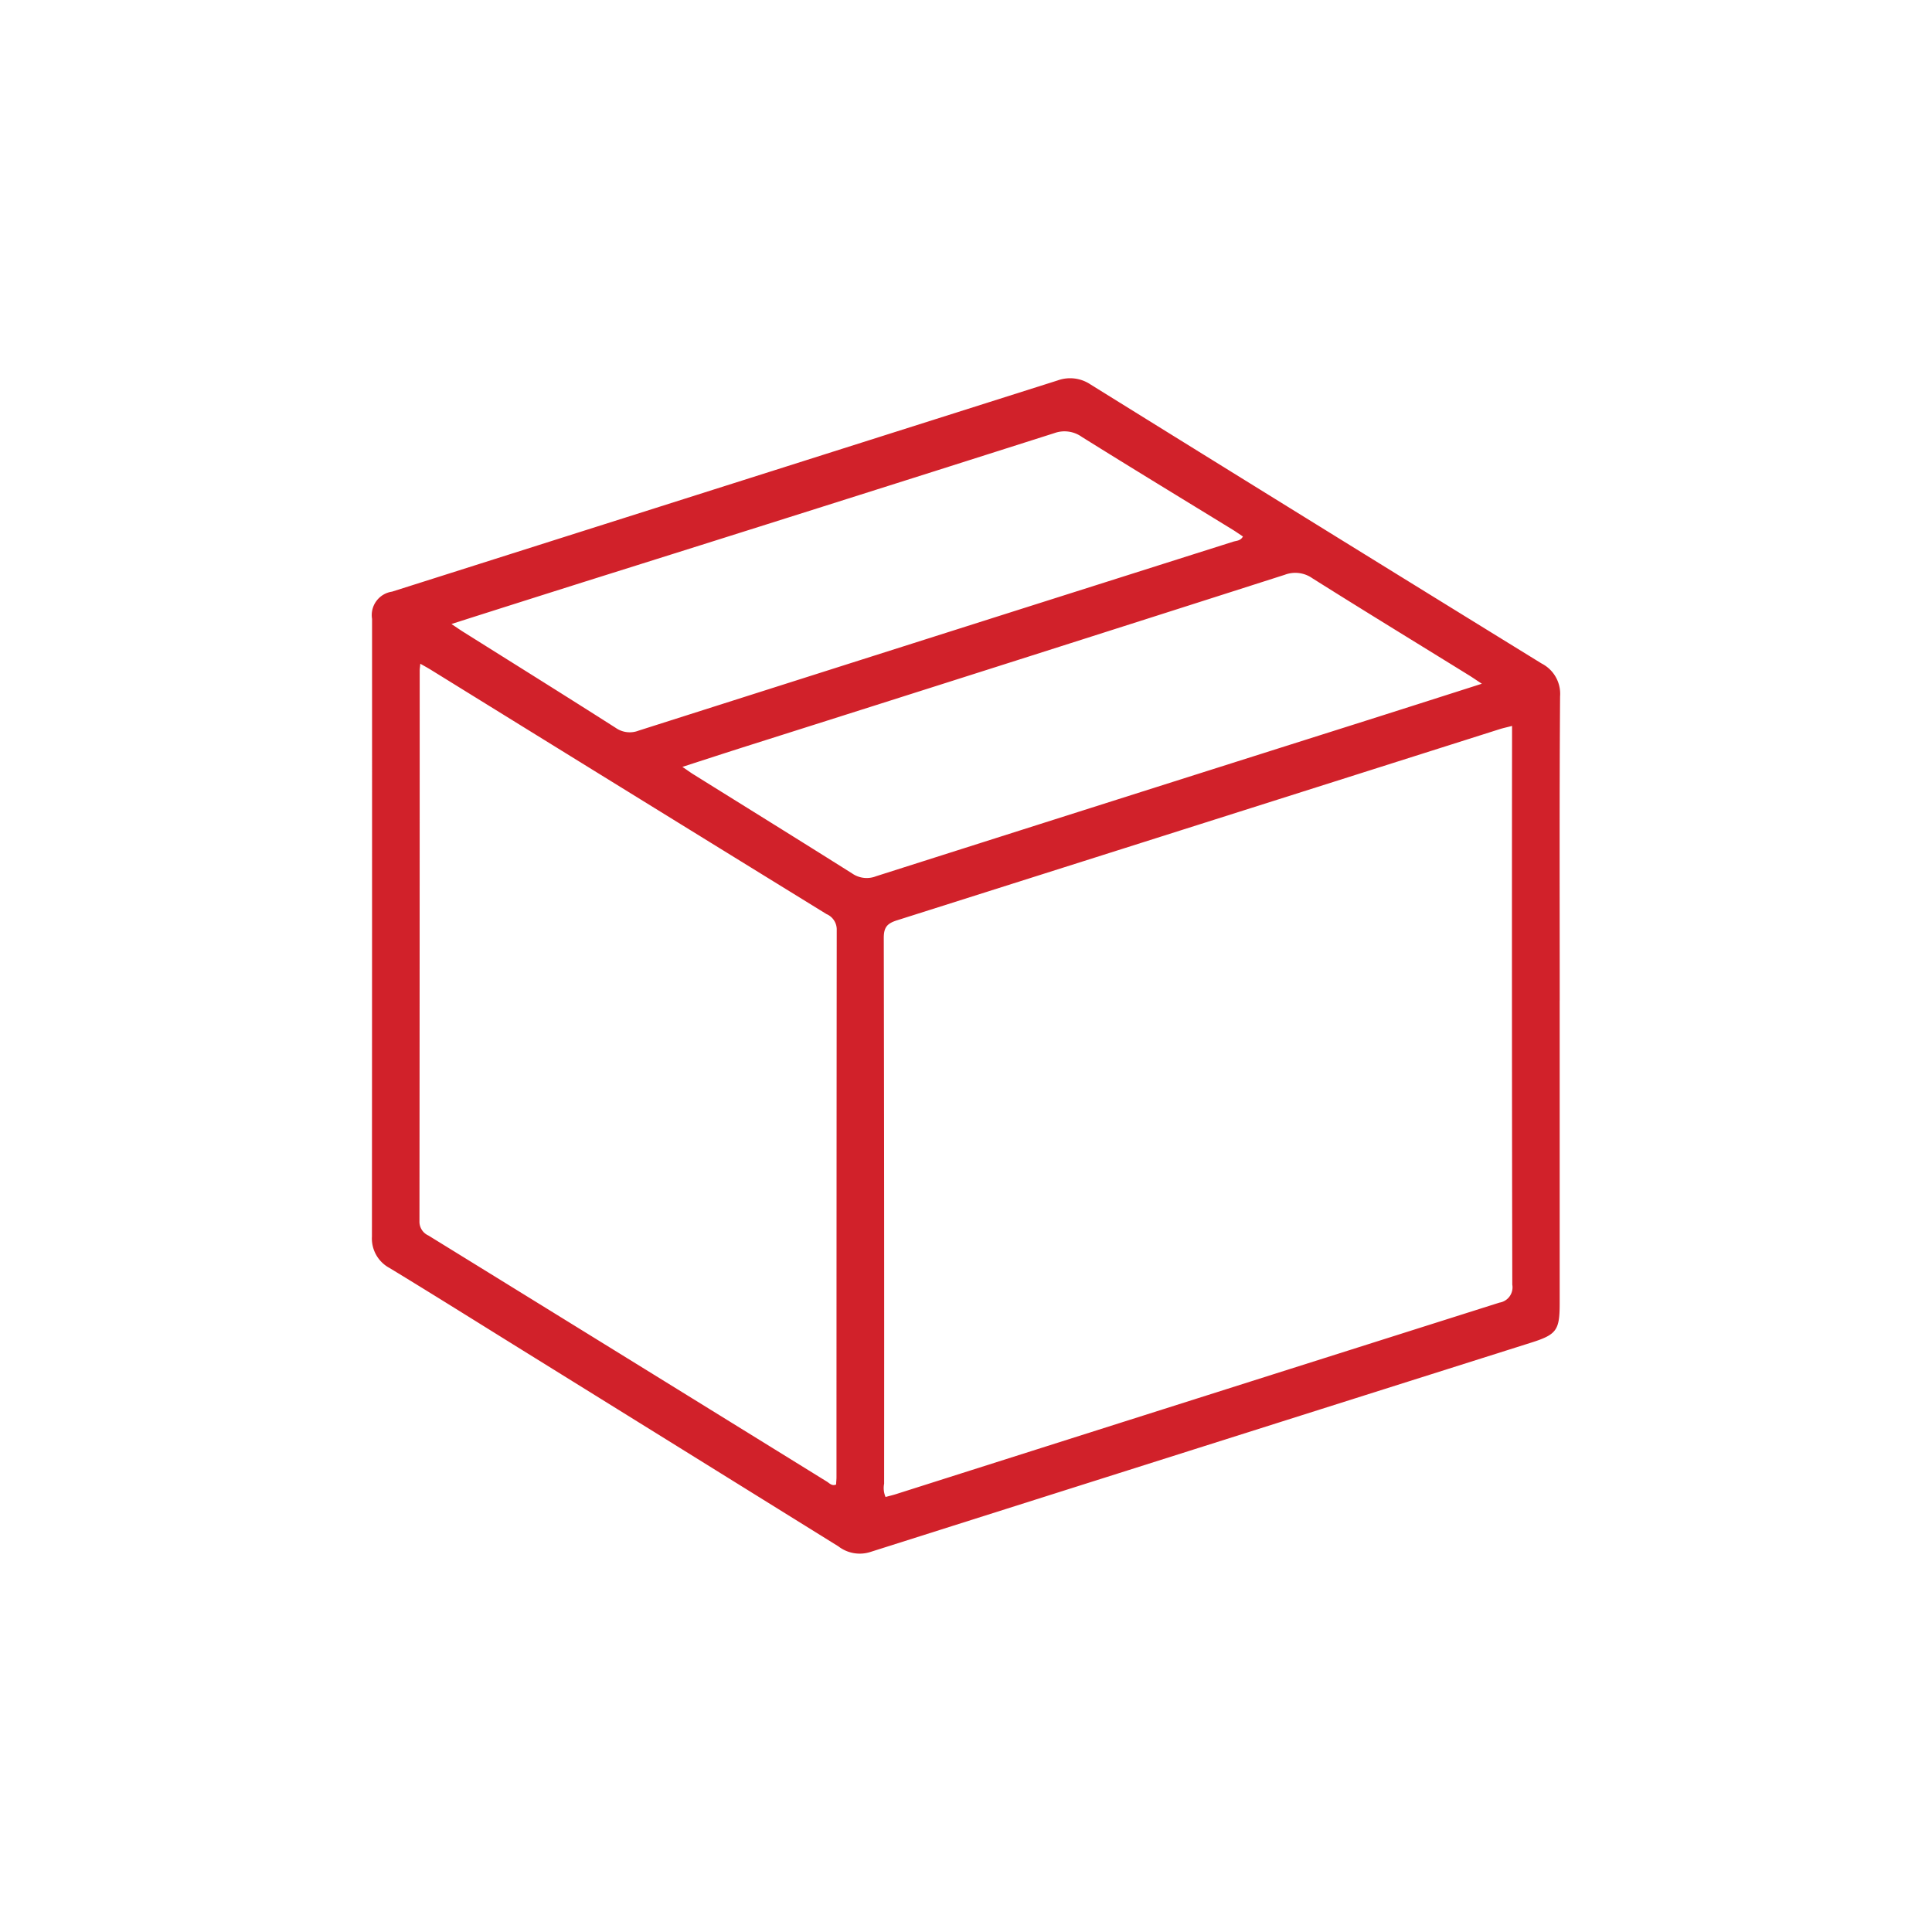 <svg viewBox="0 0 179 179" height="179" width="179" xmlns:xlink="http://www.w3.org/1999/xlink" xmlns="http://www.w3.org/2000/svg">
  <defs>
    <clipPath id="clip-delivery-icon">
      <rect height="179" width="179"></rect>
    </clipPath>
  </defs>
  <g clip-path="url(#clip-delivery-icon)" id="delivery-icon">
    <path fill="#d1212a" transform="translate(34.46 34.517)" d="M110.045,58.178V86.215c0,2.532-.275,2.917-2.686,3.677q-30.629,9.692-61.237,19.4a3.239,3.239,0,0,1-2.906-.539Q28.538,99.634,13.848,90.519C9.786,88,5.735,85.455,1.64,82.968A3.1,3.1,0,0,1,0,80.051q.017-28.615.011-57.23A2.194,2.194,0,0,1,1.86,20.3Q32.7,10.509,63.537.728a3.391,3.391,0,0,1,3.038.374q20.871,12.962,41.8,25.857a3.15,3.15,0,0,1,1.706,3.049c-.066,9.39-.033,18.768-.033,28.158Zm-4.414-25.439c-.44.121-.782.187-1.1.286Q76.592,41.892,48.655,50.748c-.9.286-1.233.627-1.233,1.629q.05,25.279.033,50.57a2.1,2.1,0,0,0,.132,1.233c.308-.088.605-.154.892-.242q27.987-8.9,55.986-17.767a1.433,1.433,0,0,0,1.189-1.662q-.05-25.23-.022-50.46V32.728ZM4.48,26.971c-.022.319-.055.473-.055.627q0,25.511-.022,51.021a1.4,1.4,0,0,0,.826,1.332Q23.705,91.345,42.16,102.76c.242.154.462.429.848.264,0-.22.033-.44.033-.671q0-25.346.022-50.68a1.555,1.555,0,0,0-.947-1.5Q23.788,38.881,5.482,27.554c-.286-.176-.583-.341-1.013-.583Zm98.355,1.86c-.561-.363-.9-.605-1.266-.826-4.821-2.983-9.654-5.933-14.442-8.949a2.744,2.744,0,0,0-2.554-.319Q59.657,26.712,34.73,34.61c-1.937.616-3.864,1.244-5.966,1.926.462.308.738.517,1.024.693,4.909,3.06,9.819,6.1,14.706,9.181a2.363,2.363,0,0,0,2.224.253q21.977-7,43.954-13.958c3.963-1.255,7.926-2.521,12.164-3.875ZM7.364,23.294c.473.319.76.517,1.046.7,4.733,2.972,9.467,5.922,14.178,8.927a2.259,2.259,0,0,0,2.125.253q27.525-8.768,55.072-17.5c.3-.1.682-.066.914-.484-.319-.209-.627-.429-.947-.627-4.667-2.862-9.335-5.7-13.98-8.6a2.757,2.757,0,0,0-2.543-.352Q41.384,12.567,19.506,19.442c-3.963,1.255-7.926,2.51-12.131,3.853Z" data-name="Abitech Assets_shipping" id="Abitech_Assets_shipping"></path>
  </g>
</svg>
